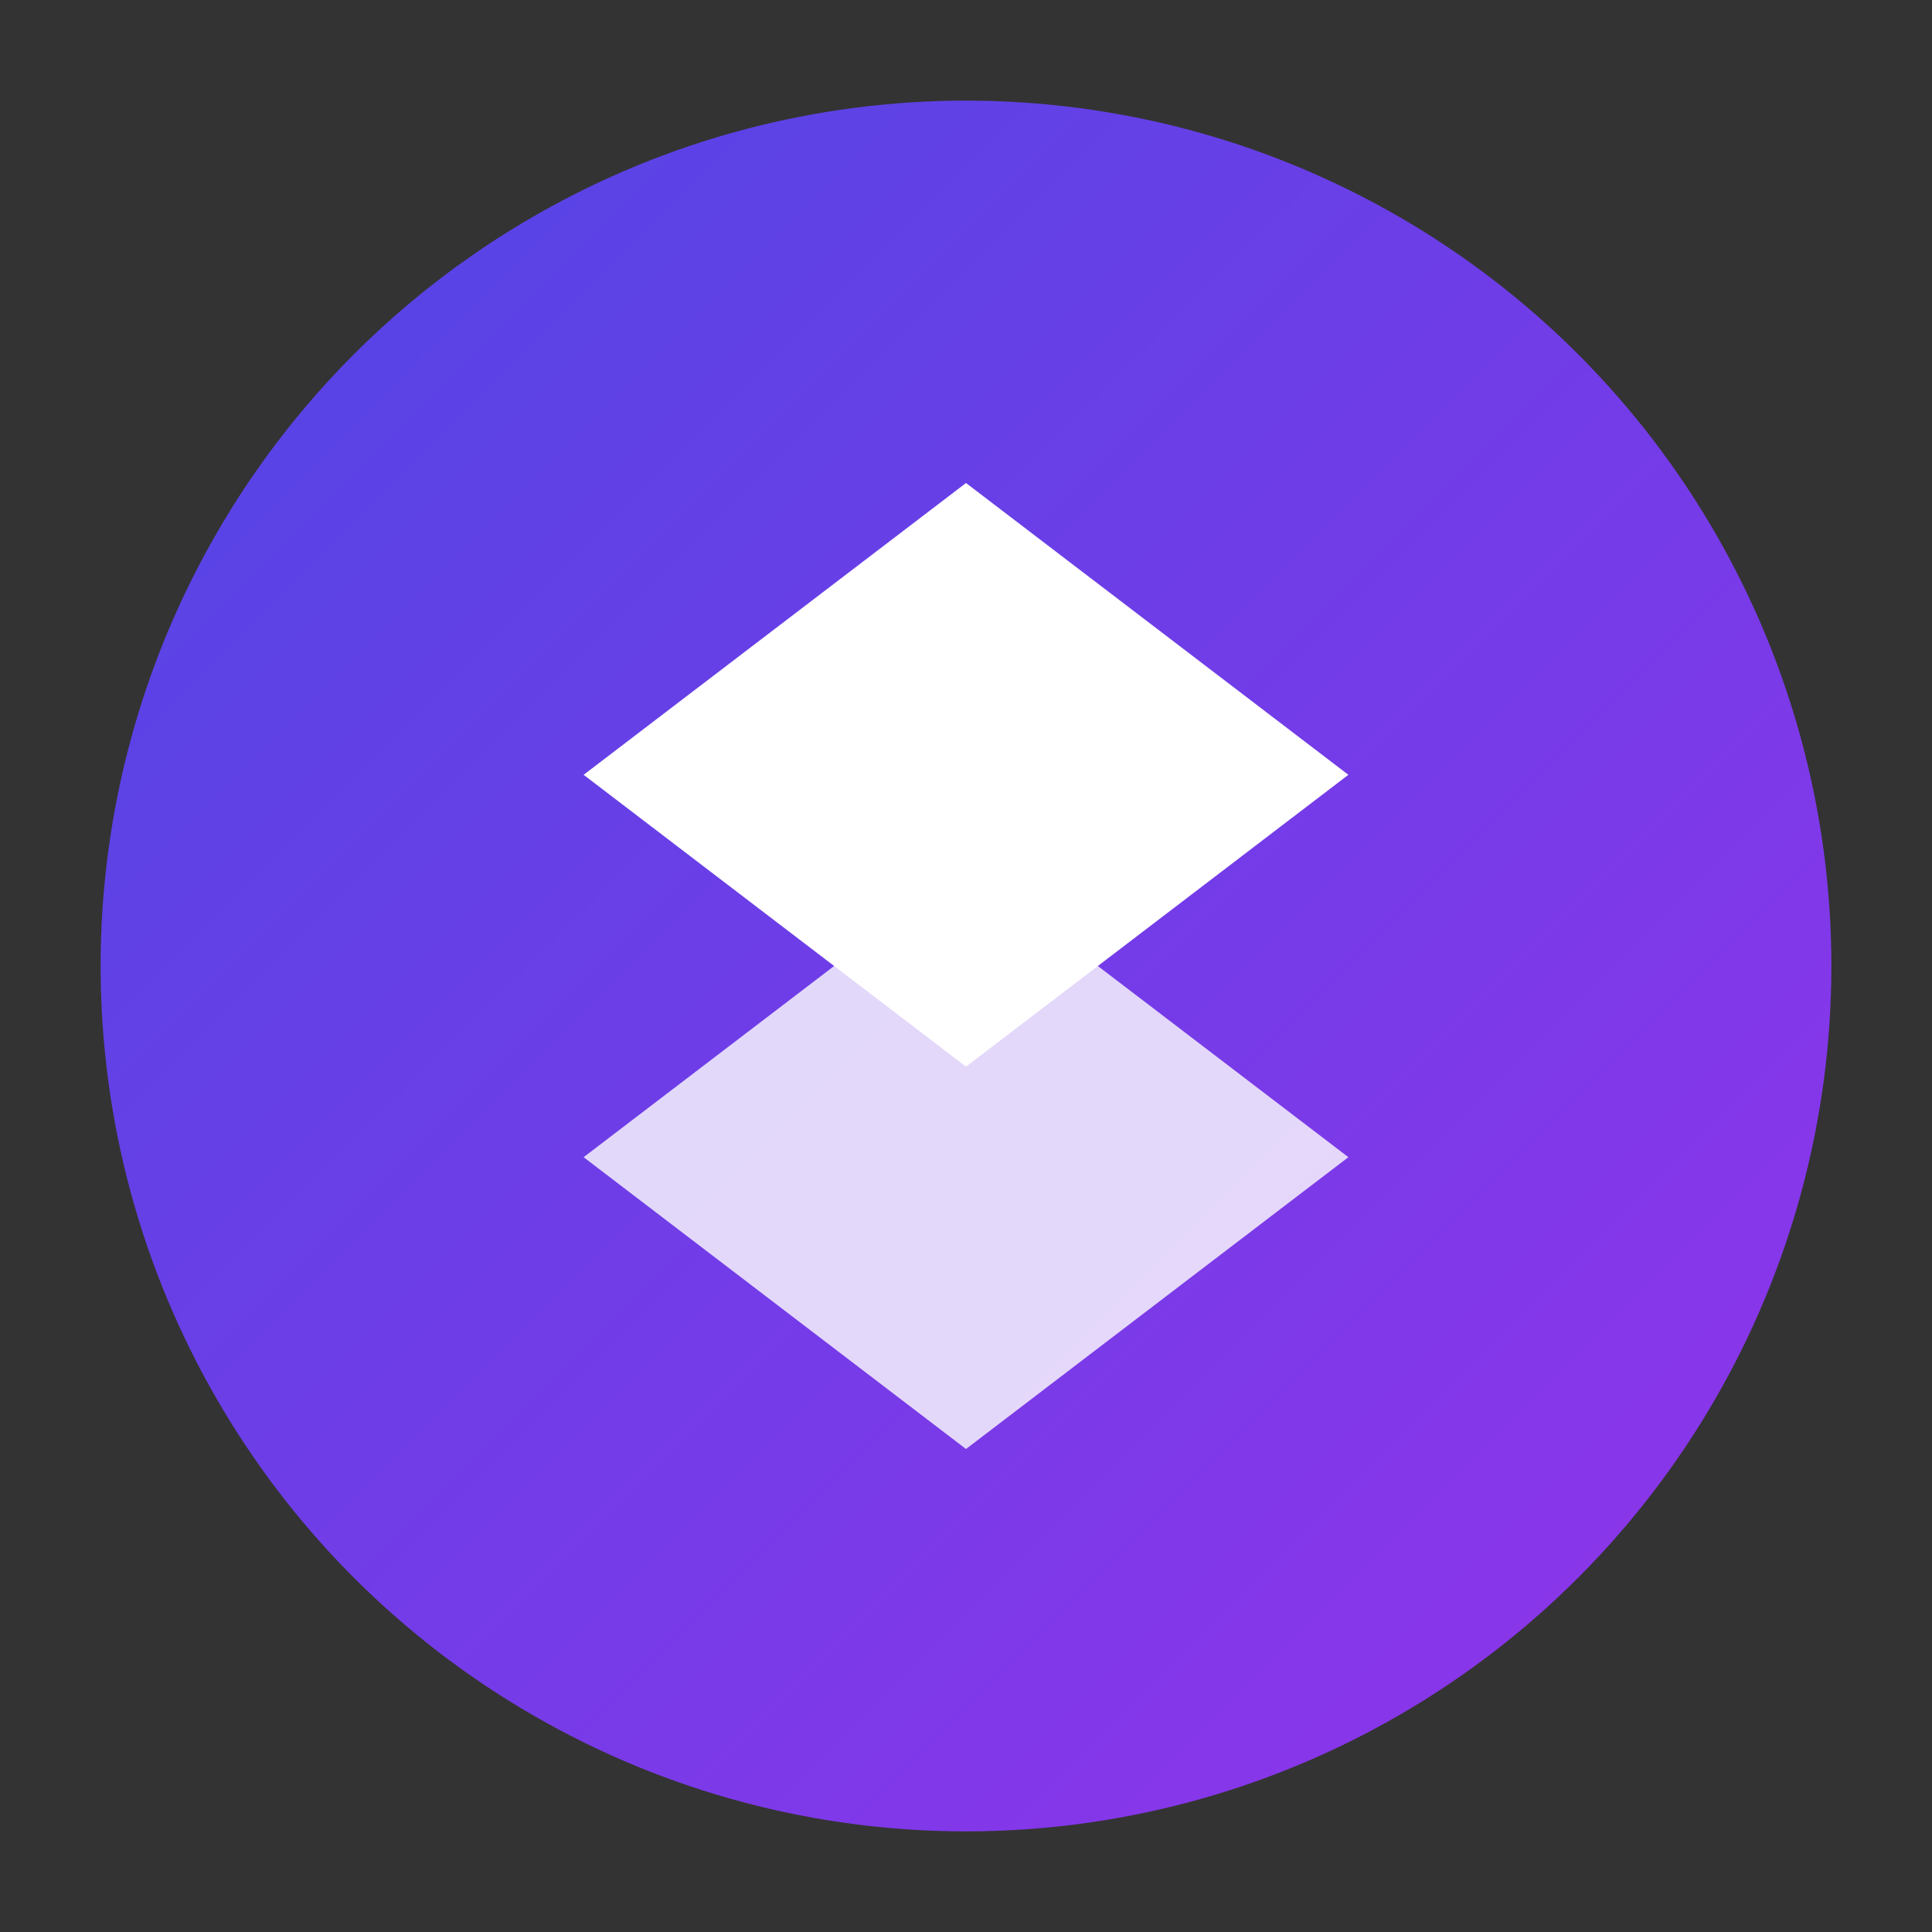 <svg xmlns="http://www.w3.org/2000/svg" width="192" height="192" viewBox="0 0 192 192"><rect x="0" y="0" width="192" height="192" fill="#333333" stroke="none"/><defs><linearGradient id="grad" x1="0%" y1="0%" x2="100%" y2="100%"><stop offset="0%" style="stop-color:#4F46E5;stop-opacity:1" /><stop offset="100%" style="stop-color:#9333EA;stop-opacity:1" /></linearGradient></defs><circle cx="96" cy="96" r="86" fill="url(#grad)"/><path d="M58 77 L96 48 L134 77 L96 106 Z" fill="white"/><path d="M58 115 L96 86 L134 115 L96 144 Z" fill="white" opacity="0.8"/></svg>
